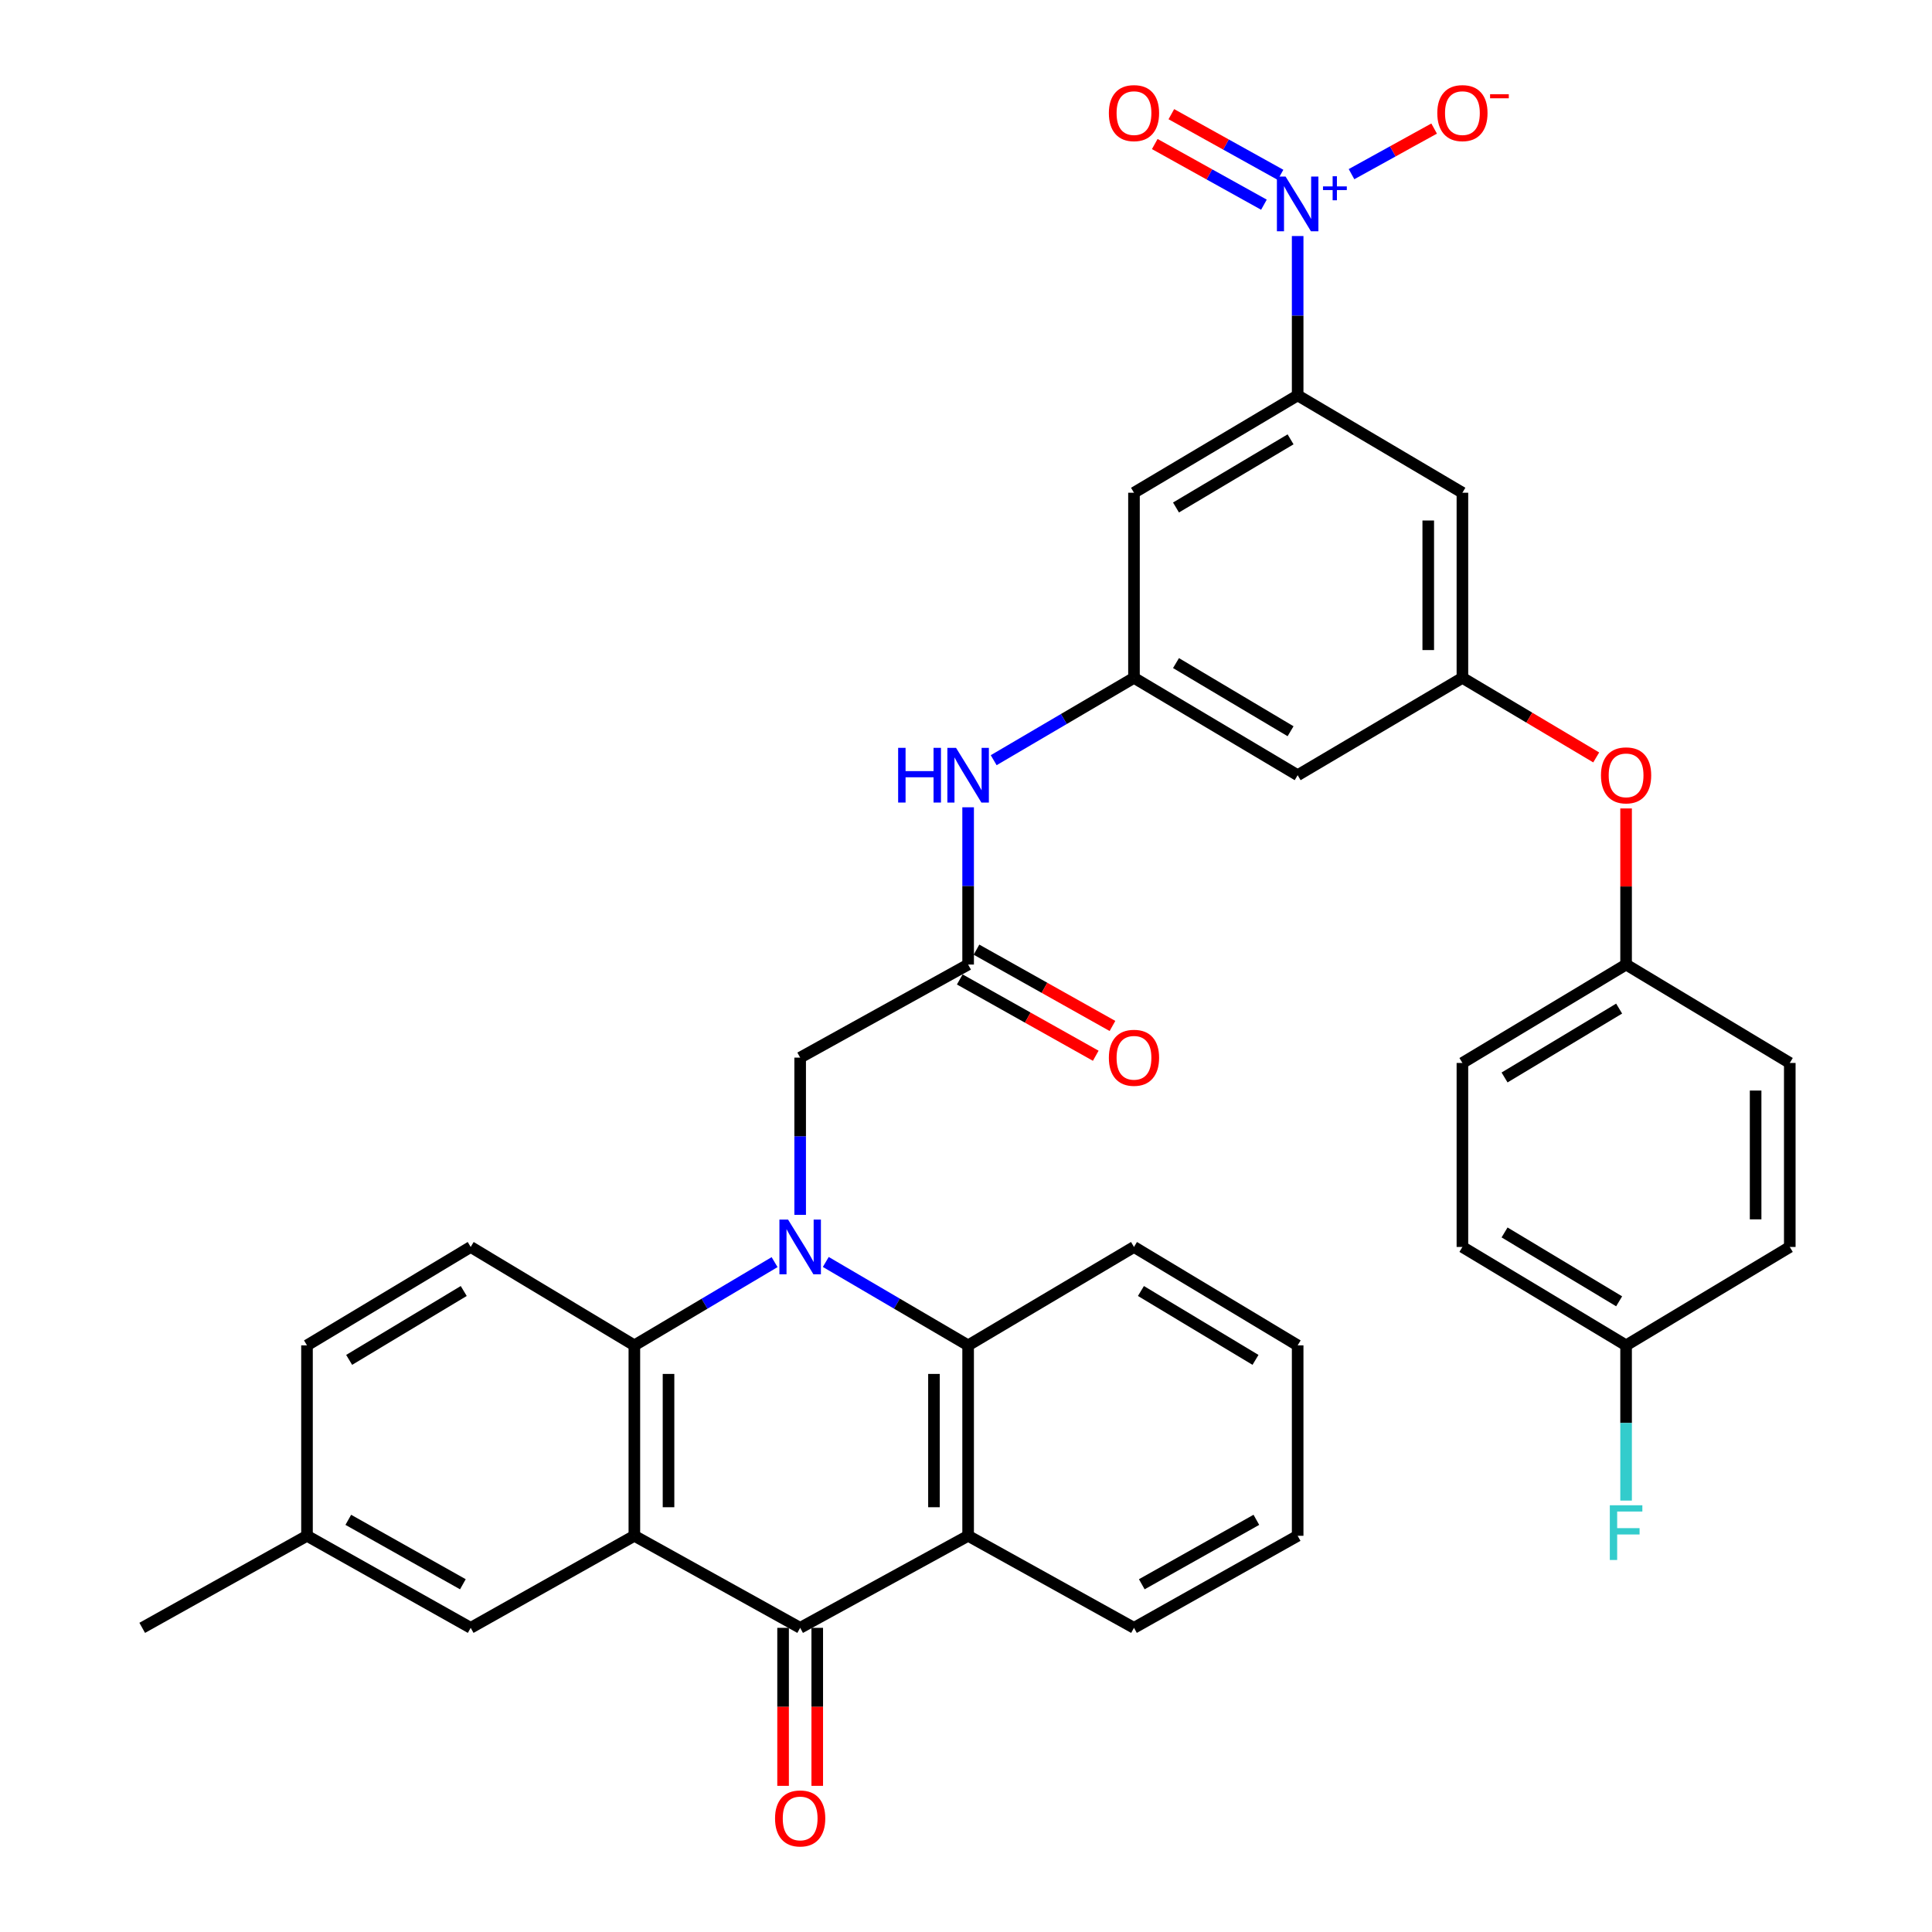 <?xml version='1.0' encoding='iso-8859-1'?>
<svg version='1.1' baseProfile='full'
              xmlns='http://www.w3.org/2000/svg'
                      xmlns:rdkit='http://www.rdkit.org/xml'
                      xmlns:xlink='http://www.w3.org/1999/xlink'
                  xml:space='preserve'
width='1000px' height='1000px' viewBox='0 0 1000 1000'>
<!-- END OF HEADER -->
<rect style='opacity:1.0;fill:#FFFFFF;stroke:none' width='1000' height='1000' x='0' y='0'> </rect>
<path class='bond-1' d='M 400.928,653.278 L 364.636,674.818' style='fill:none;fill-rule:evenodd;stroke:#0000FF;stroke-width:6px;stroke-linecap:butt;stroke-linejoin:miter;stroke-opacity:1' />
<path class='bond-1' d='M 364.636,674.818 L 328.345,696.358' style='fill:none;fill-rule:evenodd;stroke:#000000;stroke-width:6px;stroke-linecap:butt;stroke-linejoin:miter;stroke-opacity:1' />
<path class='bond-5' d='M 427.422,653.191 L 464.261,674.774' style='fill:none;fill-rule:evenodd;stroke:#0000FF;stroke-width:6px;stroke-linecap:butt;stroke-linejoin:miter;stroke-opacity:1' />
<path class='bond-5' d='M 464.261,674.774 L 501.1,696.358' style='fill:none;fill-rule:evenodd;stroke:#000000;stroke-width:6px;stroke-linecap:butt;stroke-linejoin:miter;stroke-opacity:1' />
<path class='bond-8' d='M 414.163,628.813 L 414.163,588.119' style='fill:none;fill-rule:evenodd;stroke:#0000FF;stroke-width:6px;stroke-linecap:butt;stroke-linejoin:miter;stroke-opacity:1' />
<path class='bond-8' d='M 414.163,588.119 L 414.163,547.424' style='fill:none;fill-rule:evenodd;stroke:#000000;stroke-width:6px;stroke-linecap:butt;stroke-linejoin:miter;stroke-opacity:1' />
<path class='bond-0' d='M 328.345,794.926 L 328.345,696.358' style='fill:none;fill-rule:evenodd;stroke:#000000;stroke-width:6px;stroke-linecap:butt;stroke-linejoin:miter;stroke-opacity:1' />
<path class='bond-0' d='M 346.027,780.141 L 346.027,711.143' style='fill:none;fill-rule:evenodd;stroke:#000000;stroke-width:6px;stroke-linecap:butt;stroke-linejoin:miter;stroke-opacity:1' />
<path class='bond-15' d='M 328.345,794.926 L 243.628,842.57' style='fill:none;fill-rule:evenodd;stroke:#000000;stroke-width:6px;stroke-linecap:butt;stroke-linejoin:miter;stroke-opacity:1' />
<path class='bond-36' d='M 328.345,794.926 L 414.163,842.57' style='fill:none;fill-rule:evenodd;stroke:#000000;stroke-width:6px;stroke-linecap:butt;stroke-linejoin:miter;stroke-opacity:1' />
<path class='bond-13' d='M 328.345,696.358 L 243.628,645.423' style='fill:none;fill-rule:evenodd;stroke:#000000;stroke-width:6px;stroke-linecap:butt;stroke-linejoin:miter;stroke-opacity:1' />
<path class='bond-2' d='M 414.163,842.57 L 501.1,794.926' style='fill:none;fill-rule:evenodd;stroke:#000000;stroke-width:6px;stroke-linecap:butt;stroke-linejoin:miter;stroke-opacity:1' />
<path class='bond-19' d='M 405.322,842.57 L 405.322,883.462' style='fill:none;fill-rule:evenodd;stroke:#000000;stroke-width:6px;stroke-linecap:butt;stroke-linejoin:miter;stroke-opacity:1' />
<path class='bond-19' d='M 405.322,883.462 L 405.322,924.354' style='fill:none;fill-rule:evenodd;stroke:#FF0000;stroke-width:6px;stroke-linecap:butt;stroke-linejoin:miter;stroke-opacity:1' />
<path class='bond-19' d='M 423.004,842.57 L 423.004,883.462' style='fill:none;fill-rule:evenodd;stroke:#000000;stroke-width:6px;stroke-linecap:butt;stroke-linejoin:miter;stroke-opacity:1' />
<path class='bond-19' d='M 423.004,883.462 L 423.004,924.354' style='fill:none;fill-rule:evenodd;stroke:#FF0000;stroke-width:6px;stroke-linecap:butt;stroke-linejoin:miter;stroke-opacity:1' />
<path class='bond-3' d='M 671.665,122.174 L 671.665,163.409' style='fill:none;fill-rule:evenodd;stroke:#0000FF;stroke-width:6px;stroke-linecap:butt;stroke-linejoin:miter;stroke-opacity:1' />
<path class='bond-3' d='M 671.665,163.409 L 671.665,204.645' style='fill:none;fill-rule:evenodd;stroke:#000000;stroke-width:6px;stroke-linecap:butt;stroke-linejoin:miter;stroke-opacity:1' />
<path class='bond-16' d='M 699.545,90.146 L 720.924,78.344' style='fill:none;fill-rule:evenodd;stroke:#0000FF;stroke-width:6px;stroke-linecap:butt;stroke-linejoin:miter;stroke-opacity:1' />
<path class='bond-16' d='M 720.924,78.344 L 742.303,66.543' style='fill:none;fill-rule:evenodd;stroke:#FF0000;stroke-width:6px;stroke-linecap:butt;stroke-linejoin:miter;stroke-opacity:1' />
<path class='bond-17' d='M 662.796,90.494 L 634.542,74.794' style='fill:none;fill-rule:evenodd;stroke:#0000FF;stroke-width:6px;stroke-linecap:butt;stroke-linejoin:miter;stroke-opacity:1' />
<path class='bond-17' d='M 634.542,74.794 L 606.288,59.095' style='fill:none;fill-rule:evenodd;stroke:#FF0000;stroke-width:6px;stroke-linecap:butt;stroke-linejoin:miter;stroke-opacity:1' />
<path class='bond-17' d='M 654.208,105.95 L 625.954,90.251' style='fill:none;fill-rule:evenodd;stroke:#0000FF;stroke-width:6px;stroke-linecap:butt;stroke-linejoin:miter;stroke-opacity:1' />
<path class='bond-17' d='M 625.954,90.251 L 597.7,74.551' style='fill:none;fill-rule:evenodd;stroke:#FF0000;stroke-width:6px;stroke-linecap:butt;stroke-linejoin:miter;stroke-opacity:1' />
<path class='bond-4' d='M 501.1,794.926 L 501.1,696.358' style='fill:none;fill-rule:evenodd;stroke:#000000;stroke-width:6px;stroke-linecap:butt;stroke-linejoin:miter;stroke-opacity:1' />
<path class='bond-4' d='M 483.418,780.141 L 483.418,711.143' style='fill:none;fill-rule:evenodd;stroke:#000000;stroke-width:6px;stroke-linecap:butt;stroke-linejoin:miter;stroke-opacity:1' />
<path class='bond-26' d='M 501.1,794.926 L 586.947,842.57' style='fill:none;fill-rule:evenodd;stroke:#000000;stroke-width:6px;stroke-linecap:butt;stroke-linejoin:miter;stroke-opacity:1' />
<path class='bond-28' d='M 501.1,696.358 L 586.947,645.423' style='fill:none;fill-rule:evenodd;stroke:#000000;stroke-width:6px;stroke-linecap:butt;stroke-linejoin:miter;stroke-opacity:1' />
<path class='bond-6' d='M 671.665,204.645 L 586.947,255.039' style='fill:none;fill-rule:evenodd;stroke:#000000;stroke-width:6px;stroke-linecap:butt;stroke-linejoin:miter;stroke-opacity:1' />
<path class='bond-6' d='M 667.997,227.401 L 608.695,262.677' style='fill:none;fill-rule:evenodd;stroke:#000000;stroke-width:6px;stroke-linecap:butt;stroke-linejoin:miter;stroke-opacity:1' />
<path class='bond-39' d='M 671.665,204.645 L 756.942,255.039' style='fill:none;fill-rule:evenodd;stroke:#000000;stroke-width:6px;stroke-linecap:butt;stroke-linejoin:miter;stroke-opacity:1' />
<path class='bond-7' d='M 501.1,499.25 L 414.163,547.424' style='fill:none;fill-rule:evenodd;stroke:#000000;stroke-width:6px;stroke-linecap:butt;stroke-linejoin:miter;stroke-opacity:1' />
<path class='bond-14' d='M 501.1,499.25 L 501.1,458.551' style='fill:none;fill-rule:evenodd;stroke:#000000;stroke-width:6px;stroke-linecap:butt;stroke-linejoin:miter;stroke-opacity:1' />
<path class='bond-14' d='M 501.1,458.551 L 501.1,417.852' style='fill:none;fill-rule:evenodd;stroke:#0000FF;stroke-width:6px;stroke-linecap:butt;stroke-linejoin:miter;stroke-opacity:1' />
<path class='bond-21' d='M 496.774,506.96 L 531.967,526.709' style='fill:none;fill-rule:evenodd;stroke:#000000;stroke-width:6px;stroke-linecap:butt;stroke-linejoin:miter;stroke-opacity:1' />
<path class='bond-21' d='M 531.967,526.709 L 567.16,546.458' style='fill:none;fill-rule:evenodd;stroke:#FF0000;stroke-width:6px;stroke-linecap:butt;stroke-linejoin:miter;stroke-opacity:1' />
<path class='bond-21' d='M 505.427,491.54 L 540.62,511.289' style='fill:none;fill-rule:evenodd;stroke:#000000;stroke-width:6px;stroke-linecap:butt;stroke-linejoin:miter;stroke-opacity:1' />
<path class='bond-21' d='M 540.62,511.289 L 575.813,531.038' style='fill:none;fill-rule:evenodd;stroke:#FF0000;stroke-width:6px;stroke-linecap:butt;stroke-linejoin:miter;stroke-opacity:1' />
<path class='bond-9' d='M 586.947,350.847 L 550.638,372.162' style='fill:none;fill-rule:evenodd;stroke:#000000;stroke-width:6px;stroke-linecap:butt;stroke-linejoin:miter;stroke-opacity:1' />
<path class='bond-9' d='M 550.638,372.162 L 514.329,393.476' style='fill:none;fill-rule:evenodd;stroke:#0000FF;stroke-width:6px;stroke-linecap:butt;stroke-linejoin:miter;stroke-opacity:1' />
<path class='bond-10' d='M 586.947,350.847 L 586.947,255.039' style='fill:none;fill-rule:evenodd;stroke:#000000;stroke-width:6px;stroke-linecap:butt;stroke-linejoin:miter;stroke-opacity:1' />
<path class='bond-18' d='M 586.947,350.847 L 671.665,401.241' style='fill:none;fill-rule:evenodd;stroke:#000000;stroke-width:6px;stroke-linecap:butt;stroke-linejoin:miter;stroke-opacity:1' />
<path class='bond-18' d='M 608.695,343.21 L 667.997,378.486' style='fill:none;fill-rule:evenodd;stroke:#000000;stroke-width:6px;stroke-linecap:butt;stroke-linejoin:miter;stroke-opacity:1' />
<path class='bond-11' d='M 756.942,255.039 L 756.942,350.847' style='fill:none;fill-rule:evenodd;stroke:#000000;stroke-width:6px;stroke-linecap:butt;stroke-linejoin:miter;stroke-opacity:1' />
<path class='bond-11' d='M 739.26,269.41 L 739.26,336.476' style='fill:none;fill-rule:evenodd;stroke:#000000;stroke-width:6px;stroke-linecap:butt;stroke-linejoin:miter;stroke-opacity:1' />
<path class='bond-12' d='M 756.942,350.847 L 671.665,401.241' style='fill:none;fill-rule:evenodd;stroke:#000000;stroke-width:6px;stroke-linecap:butt;stroke-linejoin:miter;stroke-opacity:1' />
<path class='bond-20' d='M 756.942,350.847 L 791.569,371.445' style='fill:none;fill-rule:evenodd;stroke:#000000;stroke-width:6px;stroke-linecap:butt;stroke-linejoin:miter;stroke-opacity:1' />
<path class='bond-20' d='M 791.569,371.445 L 826.195,392.043' style='fill:none;fill-rule:evenodd;stroke:#FF0000;stroke-width:6px;stroke-linecap:butt;stroke-linejoin:miter;stroke-opacity:1' />
<path class='bond-24' d='M 243.628,645.423 L 158.9,696.358' style='fill:none;fill-rule:evenodd;stroke:#000000;stroke-width:6px;stroke-linecap:butt;stroke-linejoin:miter;stroke-opacity:1' />
<path class='bond-24' d='M 240.029,668.218 L 180.72,703.872' style='fill:none;fill-rule:evenodd;stroke:#000000;stroke-width:6px;stroke-linecap:butt;stroke-linejoin:miter;stroke-opacity:1' />
<path class='bond-38' d='M 243.628,842.57 L 158.9,794.926' style='fill:none;fill-rule:evenodd;stroke:#000000;stroke-width:6px;stroke-linecap:butt;stroke-linejoin:miter;stroke-opacity:1' />
<path class='bond-38' d='M 239.585,820.011 L 180.276,786.66' style='fill:none;fill-rule:evenodd;stroke:#000000;stroke-width:6px;stroke-linecap:butt;stroke-linejoin:miter;stroke-opacity:1' />
<path class='bond-22' d='M 841.66,418.452 L 841.66,458.851' style='fill:none;fill-rule:evenodd;stroke:#FF0000;stroke-width:6px;stroke-linecap:butt;stroke-linejoin:miter;stroke-opacity:1' />
<path class='bond-22' d='M 841.66,458.851 L 841.66,499.25' style='fill:none;fill-rule:evenodd;stroke:#000000;stroke-width:6px;stroke-linecap:butt;stroke-linejoin:miter;stroke-opacity:1' />
<path class='bond-29' d='M 841.66,499.25 L 926.387,550.185' style='fill:none;fill-rule:evenodd;stroke:#000000;stroke-width:6px;stroke-linecap:butt;stroke-linejoin:miter;stroke-opacity:1' />
<path class='bond-30' d='M 841.66,499.25 L 756.942,550.185' style='fill:none;fill-rule:evenodd;stroke:#000000;stroke-width:6px;stroke-linecap:butt;stroke-linejoin:miter;stroke-opacity:1' />
<path class='bond-30' d='M 838.063,522.044 L 778.761,557.699' style='fill:none;fill-rule:evenodd;stroke:#000000;stroke-width:6px;stroke-linecap:butt;stroke-linejoin:miter;stroke-opacity:1' />
<path class='bond-23' d='M 158.9,794.926 L 158.9,696.358' style='fill:none;fill-rule:evenodd;stroke:#000000;stroke-width:6px;stroke-linecap:butt;stroke-linejoin:miter;stroke-opacity:1' />
<path class='bond-33' d='M 158.9,794.926 L 73.613,842.57' style='fill:none;fill-rule:evenodd;stroke:#000000;stroke-width:6px;stroke-linecap:butt;stroke-linejoin:miter;stroke-opacity:1' />
<path class='bond-25' d='M 841.66,696.358 L 756.942,645.423' style='fill:none;fill-rule:evenodd;stroke:#000000;stroke-width:6px;stroke-linecap:butt;stroke-linejoin:miter;stroke-opacity:1' />
<path class='bond-25' d='M 838.063,673.563 L 778.761,637.909' style='fill:none;fill-rule:evenodd;stroke:#000000;stroke-width:6px;stroke-linecap:butt;stroke-linejoin:miter;stroke-opacity:1' />
<path class='bond-27' d='M 841.66,696.358 L 841.66,736.53' style='fill:none;fill-rule:evenodd;stroke:#000000;stroke-width:6px;stroke-linecap:butt;stroke-linejoin:miter;stroke-opacity:1' />
<path class='bond-27' d='M 841.66,736.53 L 841.66,776.702' style='fill:none;fill-rule:evenodd;stroke:#33CCCC;stroke-width:6px;stroke-linecap:butt;stroke-linejoin:miter;stroke-opacity:1' />
<path class='bond-40' d='M 841.66,696.358 L 926.387,645.423' style='fill:none;fill-rule:evenodd;stroke:#000000;stroke-width:6px;stroke-linecap:butt;stroke-linejoin:miter;stroke-opacity:1' />
<path class='bond-37' d='M 586.947,842.57 L 671.665,794.926' style='fill:none;fill-rule:evenodd;stroke:#000000;stroke-width:6px;stroke-linecap:butt;stroke-linejoin:miter;stroke-opacity:1' />
<path class='bond-37' d='M 590.987,820.011 L 650.29,786.66' style='fill:none;fill-rule:evenodd;stroke:#000000;stroke-width:6px;stroke-linecap:butt;stroke-linejoin:miter;stroke-opacity:1' />
<path class='bond-35' d='M 586.947,645.423 L 671.665,696.358' style='fill:none;fill-rule:evenodd;stroke:#000000;stroke-width:6px;stroke-linecap:butt;stroke-linejoin:miter;stroke-opacity:1' />
<path class='bond-35' d='M 590.544,668.217 L 649.846,703.872' style='fill:none;fill-rule:evenodd;stroke:#000000;stroke-width:6px;stroke-linecap:butt;stroke-linejoin:miter;stroke-opacity:1' />
<path class='bond-31' d='M 926.387,550.185 L 926.387,645.423' style='fill:none;fill-rule:evenodd;stroke:#000000;stroke-width:6px;stroke-linecap:butt;stroke-linejoin:miter;stroke-opacity:1' />
<path class='bond-31' d='M 908.705,564.47 L 908.705,631.137' style='fill:none;fill-rule:evenodd;stroke:#000000;stroke-width:6px;stroke-linecap:butt;stroke-linejoin:miter;stroke-opacity:1' />
<path class='bond-32' d='M 756.942,550.185 L 756.942,645.423' style='fill:none;fill-rule:evenodd;stroke:#000000;stroke-width:6px;stroke-linecap:butt;stroke-linejoin:miter;stroke-opacity:1' />
<path class='bond-34' d='M 671.665,794.926 L 671.665,696.358' style='fill:none;fill-rule:evenodd;stroke:#000000;stroke-width:6px;stroke-linecap:butt;stroke-linejoin:miter;stroke-opacity:1' />
<path  class='atom-0' d='M 407.903 631.263
L 417.183 646.263
Q 418.103 647.743, 419.583 650.423
Q 421.063 653.103, 421.143 653.263
L 421.143 631.263
L 424.903 631.263
L 424.903 659.583
L 421.023 659.583
L 411.063 643.183
Q 409.903 641.263, 408.663 639.063
Q 407.463 636.863, 407.103 636.183
L 407.103 659.583
L 403.423 659.583
L 403.423 631.263
L 407.903 631.263
' fill='#0000FF'/>
<path  class='atom-4' d='M 665.405 91.376
L 674.685 106.376
Q 675.605 107.856, 677.085 110.536
Q 678.565 113.216, 678.645 113.376
L 678.645 91.376
L 682.405 91.376
L 682.405 119.696
L 678.525 119.696
L 668.565 103.296
Q 667.405 101.376, 666.165 99.176
Q 664.965 96.976, 664.605 96.296
L 664.605 119.696
L 660.925 119.696
L 660.925 91.376
L 665.405 91.376
' fill='#0000FF'/>
<path  class='atom-4' d='M 684.781 96.481
L 689.77 96.481
L 689.77 91.227
L 691.988 91.227
L 691.988 96.481
L 697.11 96.481
L 697.11 98.382
L 691.988 98.382
L 691.988 103.662
L 689.77 103.662
L 689.77 98.382
L 684.781 98.382
L 684.781 96.481
' fill='#0000FF'/>
<path  class='atom-15' d='M 464.88 387.081
L 468.72 387.081
L 468.72 399.121
L 483.2 399.121
L 483.2 387.081
L 487.04 387.081
L 487.04 415.401
L 483.2 415.401
L 483.2 402.321
L 468.72 402.321
L 468.72 415.401
L 464.88 415.401
L 464.88 387.081
' fill='#0000FF'/>
<path  class='atom-15' d='M 494.84 387.081
L 504.12 402.081
Q 505.04 403.561, 506.52 406.241
Q 508 408.921, 508.08 409.081
L 508.08 387.081
L 511.84 387.081
L 511.84 415.401
L 507.96 415.401
L 498 399.001
Q 496.84 397.081, 495.6 394.881
Q 494.4 392.681, 494.04 392.001
L 494.04 415.401
L 490.36 415.401
L 490.36 387.081
L 494.84 387.081
' fill='#0000FF'/>
<path  class='atom-17' d='M 743.942 58.542
Q 743.942 51.742, 747.302 47.942
Q 750.662 44.142, 756.942 44.142
Q 763.222 44.142, 766.582 47.942
Q 769.942 51.742, 769.942 58.542
Q 769.942 65.422, 766.542 69.342
Q 763.142 73.222, 756.942 73.222
Q 750.702 73.222, 747.302 69.342
Q 743.942 65.462, 743.942 58.542
M 756.942 70.022
Q 761.262 70.022, 763.582 67.142
Q 765.942 64.222, 765.942 58.542
Q 765.942 52.982, 763.582 50.182
Q 761.262 47.342, 756.942 47.342
Q 752.622 47.342, 750.262 50.142
Q 747.942 52.942, 747.942 58.542
Q 747.942 64.262, 750.262 67.142
Q 752.622 70.022, 756.942 70.022
' fill='#FF0000'/>
<path  class='atom-17' d='M 771.262 48.764
L 780.951 48.764
L 780.951 50.876
L 771.262 50.876
L 771.262 48.764
' fill='#FF0000'/>
<path  class='atom-18' d='M 573.947 58.542
Q 573.947 51.742, 577.307 47.942
Q 580.667 44.142, 586.947 44.142
Q 593.227 44.142, 596.587 47.942
Q 599.947 51.742, 599.947 58.542
Q 599.947 65.422, 596.547 69.342
Q 593.147 73.222, 586.947 73.222
Q 580.707 73.222, 577.307 69.342
Q 573.947 65.462, 573.947 58.542
M 586.947 70.022
Q 591.267 70.022, 593.587 67.142
Q 595.947 64.222, 595.947 58.542
Q 595.947 52.982, 593.587 50.182
Q 591.267 47.342, 586.947 47.342
Q 582.627 47.342, 580.267 50.142
Q 577.947 52.942, 577.947 58.542
Q 577.947 64.262, 580.267 67.142
Q 582.627 70.022, 586.947 70.022
' fill='#FF0000'/>
<path  class='atom-20' d='M 401.163 941.218
Q 401.163 934.418, 404.523 930.618
Q 407.883 926.818, 414.163 926.818
Q 420.443 926.818, 423.803 930.618
Q 427.163 934.418, 427.163 941.218
Q 427.163 948.098, 423.763 952.018
Q 420.363 955.898, 414.163 955.898
Q 407.923 955.898, 404.523 952.018
Q 401.163 948.138, 401.163 941.218
M 414.163 952.698
Q 418.483 952.698, 420.803 949.818
Q 423.163 946.898, 423.163 941.218
Q 423.163 935.658, 420.803 932.858
Q 418.483 930.018, 414.163 930.018
Q 409.843 930.018, 407.483 932.818
Q 405.163 935.618, 405.163 941.218
Q 405.163 946.938, 407.483 949.818
Q 409.843 952.698, 414.163 952.698
' fill='#FF0000'/>
<path  class='atom-21' d='M 828.66 401.321
Q 828.66 394.521, 832.02 390.721
Q 835.38 386.921, 841.66 386.921
Q 847.94 386.921, 851.3 390.721
Q 854.66 394.521, 854.66 401.321
Q 854.66 408.201, 851.26 412.121
Q 847.86 416.001, 841.66 416.001
Q 835.42 416.001, 832.02 412.121
Q 828.66 408.241, 828.66 401.321
M 841.66 412.801
Q 845.98 412.801, 848.3 409.921
Q 850.66 407.001, 850.66 401.321
Q 850.66 395.761, 848.3 392.961
Q 845.98 390.121, 841.66 390.121
Q 837.34 390.121, 834.98 392.921
Q 832.66 395.721, 832.66 401.321
Q 832.66 407.041, 834.98 409.921
Q 837.34 412.801, 841.66 412.801
' fill='#FF0000'/>
<path  class='atom-22' d='M 573.947 547.504
Q 573.947 540.704, 577.307 536.904
Q 580.667 533.104, 586.947 533.104
Q 593.227 533.104, 596.587 536.904
Q 599.947 540.704, 599.947 547.504
Q 599.947 554.384, 596.547 558.304
Q 593.147 562.184, 586.947 562.184
Q 580.707 562.184, 577.307 558.304
Q 573.947 554.424, 573.947 547.504
M 586.947 558.984
Q 591.267 558.984, 593.587 556.104
Q 595.947 553.184, 595.947 547.504
Q 595.947 541.944, 593.587 539.144
Q 591.267 536.304, 586.947 536.304
Q 582.627 536.304, 580.267 539.104
Q 577.947 541.904, 577.947 547.504
Q 577.947 553.224, 580.267 556.104
Q 582.627 558.984, 586.947 558.984
' fill='#FF0000'/>
<path  class='atom-28' d='M 833.24 779.126
L 850.08 779.126
L 850.08 782.366
L 837.04 782.366
L 837.04 790.966
L 848.64 790.966
L 848.64 794.246
L 837.04 794.246
L 837.04 807.446
L 833.24 807.446
L 833.24 779.126
' fill='#33CCCC'/>
</svg>
